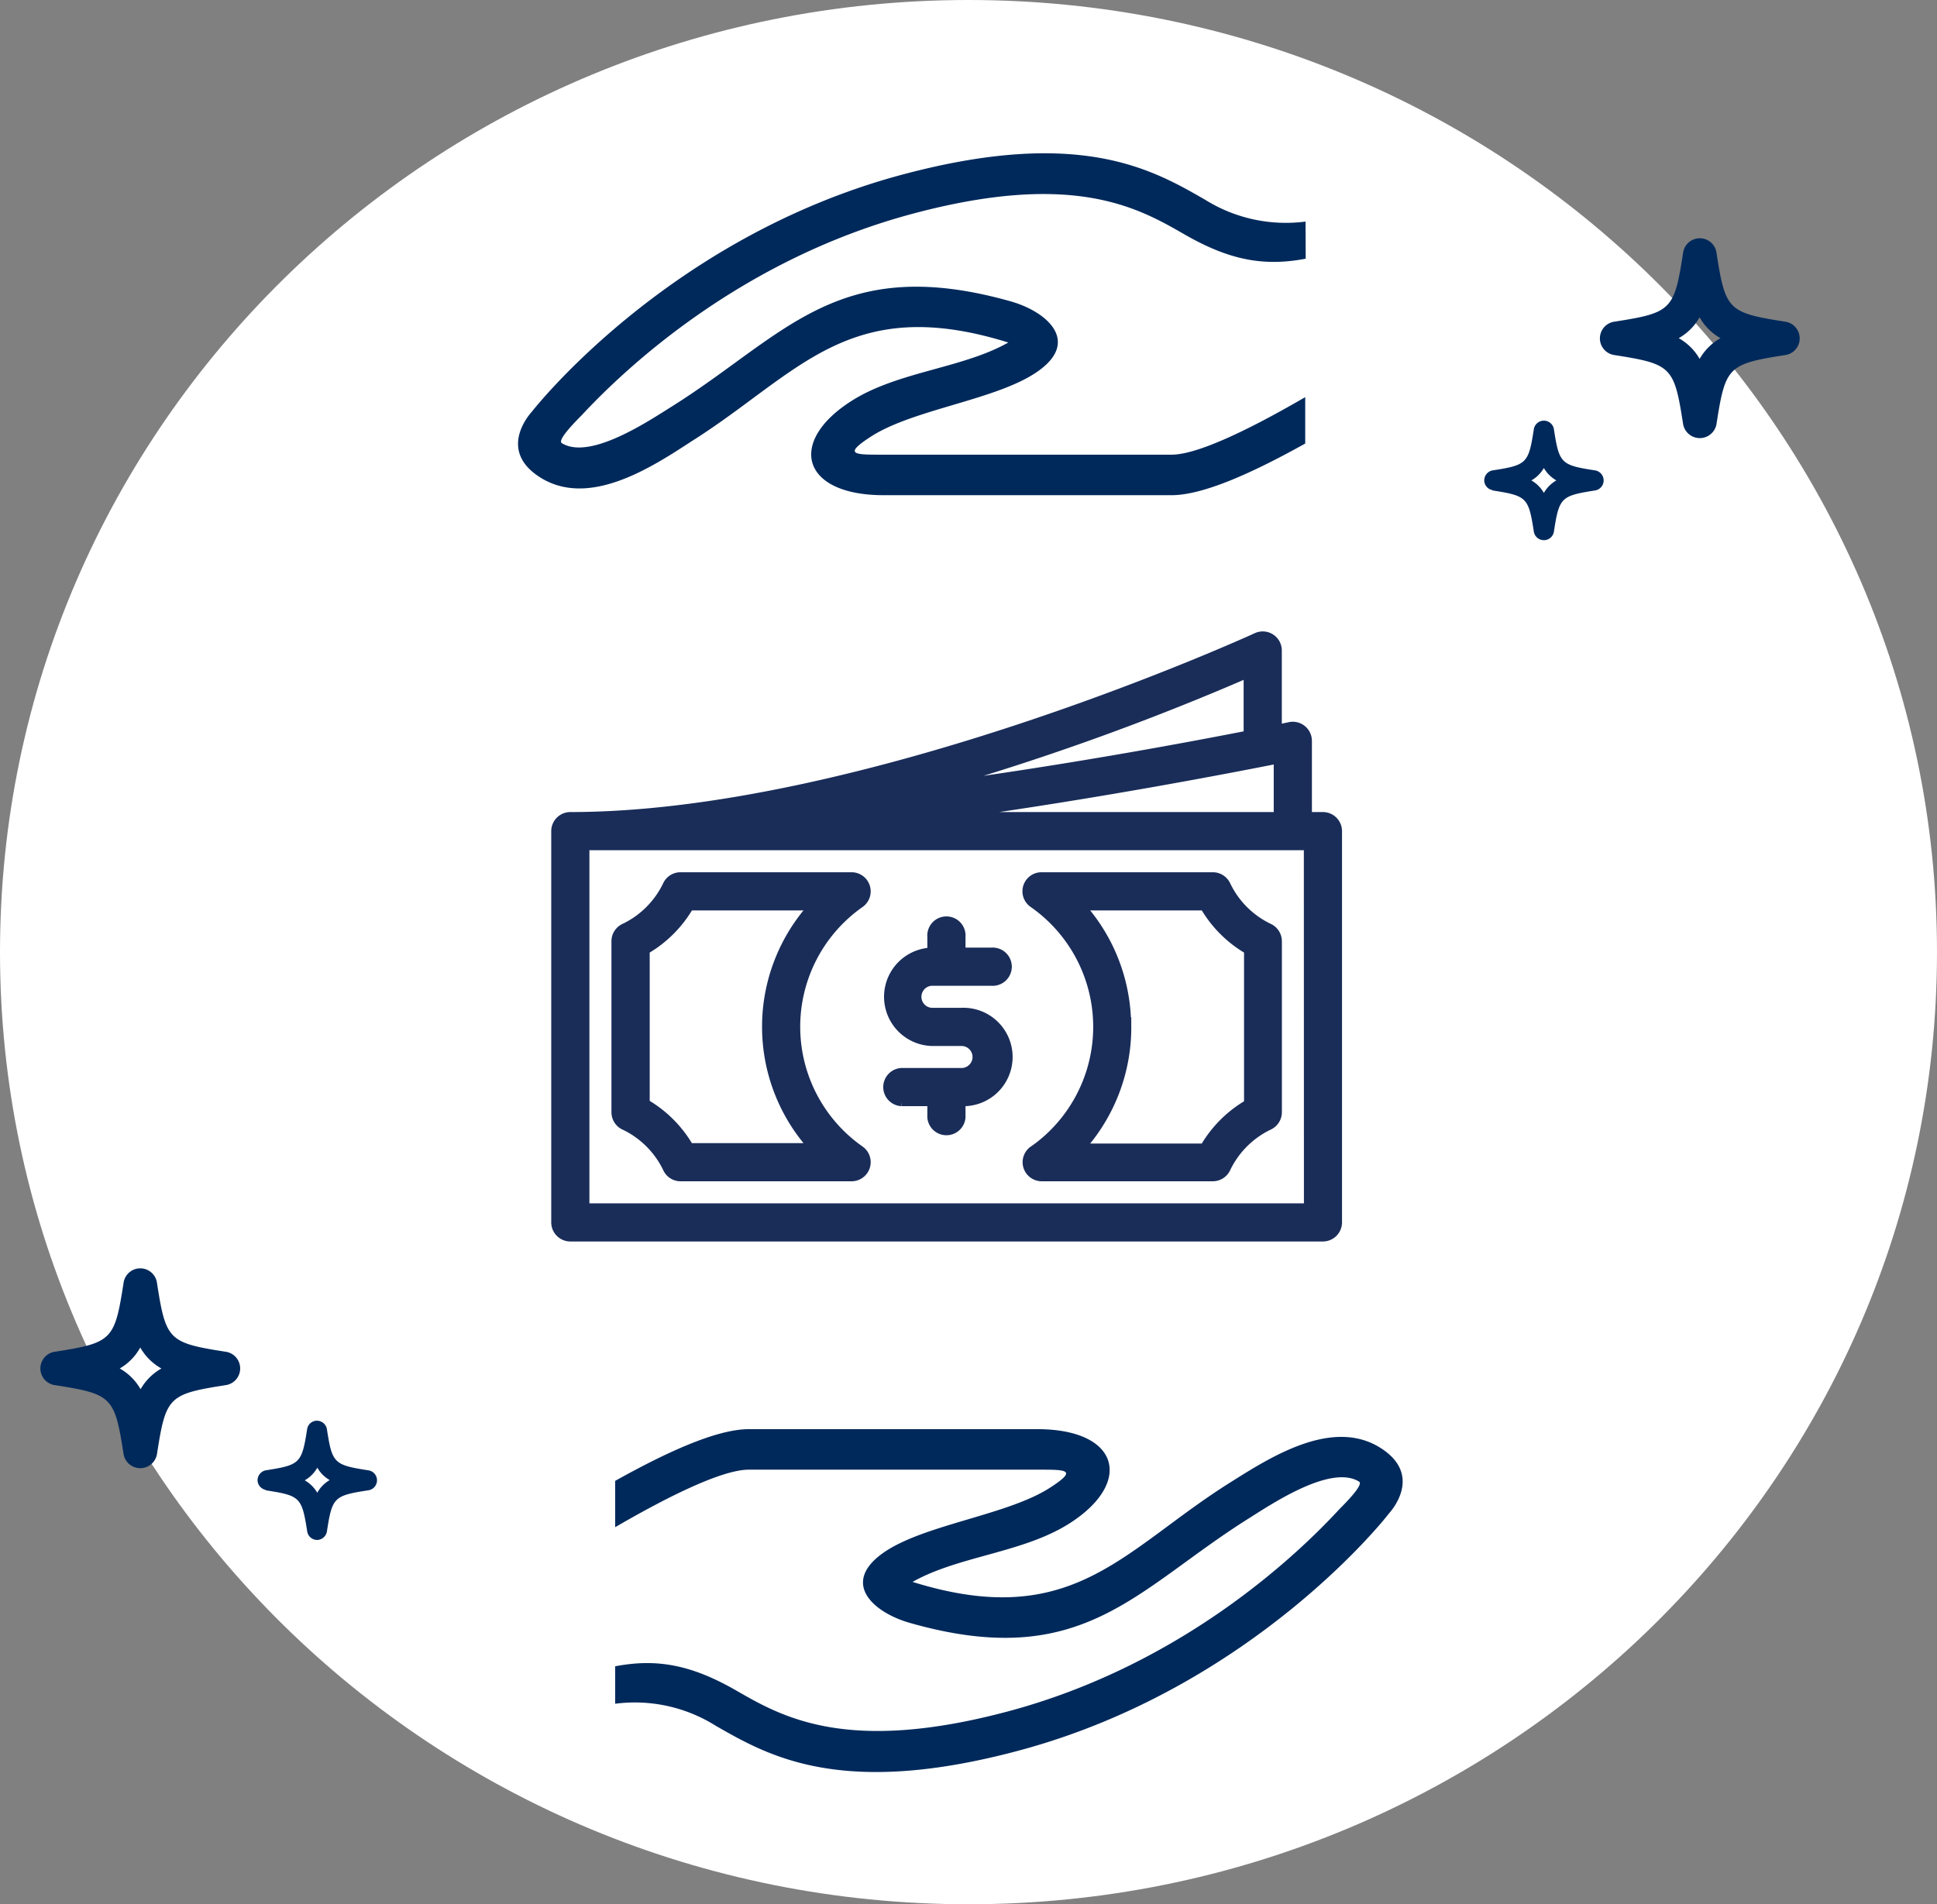 <svg id="Layer_1" data-name="Layer 1" xmlns="http://www.w3.org/2000/svg" xmlns:xlink="http://www.w3.org/1999/xlink" viewBox="0 0 240 236"><rect x="0" y="0" width="240" height="236" fill="#808080" stroke="none"/><defs><style>.cls-1,.cls-6{fill:none;}.cls-2{clip-path:url(#clip-path);}.cls-3{fill:#fff;}.cls-4{fill:#00295b;}.cls-5{fill:#1a2d59;}.cls-6{stroke:#1a2d59;stroke-miterlimit:10;}</style><clipPath id="clip-path"><rect class="cls-1" width="240" height="236"/></clipPath></defs><g class="cls-2"><path class="cls-3" d="M120,236c66.27,0,120-52.83,120-118S186.27,0,120,0,0,52.83,0,118,53.73,236,120,236"/><path class="cls-4" d="M161.78,32.06c-5.22,1-9.5.16-15-3-5.73-3.3-13.75-7.92-33.74-2.56-21.51,5.76-35.79,19.38-41,25-1,1-3,3.07-2.43,3.42,3.48,2.15,10.72-2.72,13.66-4.56,14.07-8.84,20.56-19.06,42-13,4.53,1.3,8.62,5,3.25,8.71-5,3.48-15.26,4.62-20.55,8-3.58,2.31-2.11,2.28,1.44,2.28h35.75c3.59,0,11-3.9,16.56-7.13v5.75c-6,3.34-12.44,6.4-16.56,6.4H109.47c-10.21,0-11.94-6.65-3.92-11.71,5.73-3.63,13.71-4,19.38-7.21-19.84-6.19-26,3.9-39.29,12.27C80.63,58,73,62.92,67,59.21c-5-3.1-2-7.2-1.08-8.21,0,0,16.72-21.55,45.84-29.35,22-5.89,31-.66,37.52,3.08a18.89,18.89,0,0,0,12.48,2.73Z"/><path class="cls-4" d="M76.22,206.51c5.22-1,9.5-.16,15,3,5.73,3.3,13.75,7.92,33.74,2.57,21.51-5.77,35.79-19.39,41-25.05,1-1,3-3.06,2.43-3.41-3.48-2.15-10.72,2.71-13.66,4.56-14.07,8.83-20.56,19.06-42,12.95-4.53-1.29-8.62-4.95-3.25-8.71,5-3.48,15.26-4.62,20.55-8,3.58-2.3,2.11-2.28-1.44-2.28H92.78c-3.59,0-11,3.9-16.56,7.13v-5.74c6-3.35,12.44-6.41,16.56-6.41h35.75c10.21,0,11.94,6.65,3.92,11.72-5.73,3.62-13.71,4-19.38,7.21,19.84,6.18,26-3.91,39.29-12.28,5-3.15,12.64-8.07,18.62-4.37,5,3.11,2,7.2,1.08,8.21,0,.05-16.72,21.55-45.84,29.35-22,5.89-31,.66-37.52-3.07a18.84,18.84,0,0,0-12.48-2.74Z"/><path class="cls-5" d="M121,131a1.87,1.87,0,0,0-1.87-1.87h-3.73a5.6,5.6,0,0,1,0-11.19v-1.86a1.87,1.87,0,1,1,3.73,0v1.86h3.73a1.87,1.87,0,1,1,0,3.73h-7.46a1.87,1.87,0,0,0,0,3.73h3.73a5.6,5.6,0,1,1,0,11.19v1.87a1.87,1.87,0,0,1-3.73,0v-1.87h-3.73a1.87,1.87,0,0,1,0-3.73h7.46A1.87,1.87,0,0,0,121,131m18.65-3.73A22.36,22.36,0,0,0,134,112.33h15.19a15,15,0,0,0,5.45,5.44v19a15,15,0,0,0-5.45,5.45H134a22.4,22.4,0,0,0,5.72-14.92M128,142.51a1.86,1.86,0,0,0-.71,2.08,1.88,1.88,0,0,0,1.78,1.31h21.21a1.88,1.88,0,0,0,1.68-1.07,11.22,11.22,0,0,1,5.3-5.3,1.88,1.88,0,0,0,1.07-1.68v-21.2a1.88,1.88,0,0,0-1.07-1.69,11.18,11.18,0,0,1-5.3-5.3,1.87,1.87,0,0,0-1.68-1.06H129.06A1.86,1.86,0,0,0,128,112a18.62,18.62,0,0,1,0,30.52M80,117.77a15,15,0,0,0,5.45-5.44h15.19a22.32,22.32,0,0,0,0,29.84H85.44A15,15,0,0,0,80,136.72Zm-2.67,21.76a11.24,11.24,0,0,1,5.31,5.3,1.86,1.86,0,0,0,1.68,1.07h21.21a1.87,1.87,0,0,0,1.07-3.39,18.62,18.62,0,0,1,0-30.52,1.87,1.87,0,0,0-1.07-3.39H84.31a1.86,1.86,0,0,0-1.68,1.06,11.22,11.22,0,0,1-5.3,5.3,1.86,1.86,0,0,0-1.07,1.69v21.19a1.87,1.87,0,0,0,1.06,1.69m84.73,10.1H72.53V104.87h89.52ZM154.59,83.5v7.55c-7.54,1.48-22.44,4.26-39.24,6.52A321.21,321.21,0,0,0,154.59,83.5m-37.81,17.64c19.15-2.62,35.69-5.85,41.54-7v7Zm47.13,0h-1.86V91.81a1.88,1.88,0,0,0-.7-1.45,1.86,1.86,0,0,0-1.56-.37l-1.47.31V80.62a1.86,1.86,0,0,0-2.65-1.69c-.48.22-48.54,22.21-85,22.21A1.87,1.87,0,0,0,68.8,103v48.49a1.87,1.87,0,0,0,1.87,1.87h93.24a1.87,1.87,0,0,0,1.87-1.87V103a1.87,1.87,0,0,0-1.87-1.86"/><path class="cls-6" d="M121,131a1.87,1.87,0,0,0-1.87-1.87h-3.73a5.6,5.6,0,0,1,0-11.19v-1.86a1.87,1.87,0,1,1,3.73,0v1.86h3.73a1.87,1.87,0,1,1,0,3.73h-7.46a1.87,1.87,0,0,0,0,3.73h3.73a5.6,5.6,0,1,1,0,11.19v1.87a1.87,1.87,0,0,1-3.73,0v-1.87h-3.73a1.87,1.87,0,0,1,0-3.73h7.46A1.87,1.87,0,0,0,121,131Zm18.65-3.73A22.36,22.36,0,0,0,134,112.33h15.19a15,15,0,0,0,5.45,5.44v19a15,15,0,0,0-5.45,5.45H134A22.4,22.4,0,0,0,139.67,127.25ZM128,142.51a1.86,1.86,0,0,0-.71,2.08,1.88,1.88,0,0,0,1.78,1.31h21.21a1.88,1.88,0,0,0,1.68-1.07,11.22,11.22,0,0,1,5.3-5.3,1.88,1.88,0,0,0,1.07-1.68v-21.2a1.88,1.88,0,0,0-1.07-1.69,11.18,11.18,0,0,1-5.3-5.3,1.87,1.87,0,0,0-1.68-1.06H129.06A1.86,1.86,0,0,0,128,112a18.62,18.62,0,0,1,0,30.52ZM80,117.77a15,15,0,0,0,5.45-5.44h15.19a22.32,22.32,0,0,0,0,29.84H85.44A15,15,0,0,0,80,136.72Zm-2.67,21.76a11.24,11.24,0,0,1,5.31,5.3,1.86,1.86,0,0,0,1.68,1.07h21.21a1.87,1.87,0,0,0,1.07-3.39,18.62,18.62,0,0,1,0-30.52,1.87,1.87,0,0,0-1.07-3.39H84.31a1.86,1.86,0,0,0-1.68,1.06,11.22,11.22,0,0,1-5.3,5.3,1.86,1.86,0,0,0-1.07,1.69v21.19A1.87,1.87,0,0,0,77.32,139.53Zm84.73,10.1H72.53V104.87h89.52ZM154.59,83.5v7.55c-7.54,1.48-22.44,4.26-39.24,6.52A321.21,321.21,0,0,0,154.59,83.5Zm-37.81,17.64c19.15-2.62,35.69-5.85,41.54-7v7Zm47.13,0h-1.86V91.81a1.88,1.88,0,0,0-.7-1.45,1.86,1.86,0,0,0-1.56-.37l-1.47.31V80.62a1.86,1.86,0,0,0-2.65-1.69c-.48.22-48.54,22.21-85,22.21A1.87,1.87,0,0,0,68.8,103v48.49a1.87,1.87,0,0,0,1.87,1.87h93.24a1.87,1.87,0,0,0,1.87-1.87V103A1.87,1.87,0,0,0,163.91,101.14Z"/><path class="cls-4" d="M17.38,167A6.8,6.8,0,0,0,20,169.6a6.85,6.85,0,0,0-2.58,2.57,6.85,6.85,0,0,0-2.58-2.57A6.8,6.8,0,0,0,17.38,167M6.77,171.66c7.11,1.11,7.44,1.43,8.54,8.55a2.1,2.1,0,0,0,4.14,0c1.1-7.11,1.42-7.44,8.54-8.55a2.09,2.09,0,0,0,0-4.13c-7.11-1.11-7.44-1.43-8.54-8.54a2.09,2.09,0,0,0-4.14,0c-1.1,7.11-1.42,7.43-8.54,8.54a2.09,2.09,0,0,0,0,4.13"/><path class="cls-4" d="M210.59,39.33a6.8,6.8,0,0,0,2.58,2.58,6.85,6.85,0,0,0-2.58,2.57A6.85,6.85,0,0,0,208,41.91a6.8,6.8,0,0,0,2.58-2.58M200,44c7.11,1.11,7.44,1.43,8.54,8.55a2.1,2.1,0,0,0,4.14,0c1.1-7.11,1.42-7.44,8.54-8.55a2.09,2.09,0,0,0,0-4.13c-7.11-1.11-7.44-1.43-8.54-8.54a2.09,2.09,0,0,0-4.14,0c-1.1,7.11-1.42,7.43-8.54,8.54A2.09,2.09,0,0,0,200,44"/><path class="cls-4" d="M191.29,58a4.17,4.17,0,0,0,1.55,1.54,4.12,4.12,0,0,0-1.55,1.55,4.12,4.12,0,0,0-1.55-1.55A4.17,4.17,0,0,0,191.29,58m-6.37,2.78c4.27.67,4.47.86,5.13,5.13a1.26,1.26,0,0,0,2.48,0c.66-4.27.86-4.46,5.13-5.13a1.26,1.26,0,0,0,0-2.48c-4.27-.66-4.47-.85-5.13-5.13a1.26,1.26,0,0,0-2.48,0c-.66,4.27-.86,4.47-5.13,5.13a1.26,1.26,0,0,0-1,1.44,1.24,1.24,0,0,0,1,1"/><path class="cls-4" d="M39.31,181.88a4.09,4.09,0,0,0,1.54,1.55A4.14,4.14,0,0,0,39.31,185a4.24,4.24,0,0,0-1.55-1.54,4.19,4.19,0,0,0,1.55-1.55m-6.37,2.79c4.27.66,4.46.85,5.13,5.13a1.24,1.24,0,0,0,1.43,1,1.26,1.26,0,0,0,1-1c.66-4.27.85-4.47,5.12-5.13a1.25,1.25,0,0,0,0-2.48c-4.26-.67-4.46-.86-5.12-5.13a1.26,1.26,0,0,0-1.44-1,1.23,1.23,0,0,0-1,1c-.67,4.27-.86,4.46-5.13,5.13a1.26,1.26,0,0,0-1,1.43,1.27,1.27,0,0,0,1,1"/></g></svg>